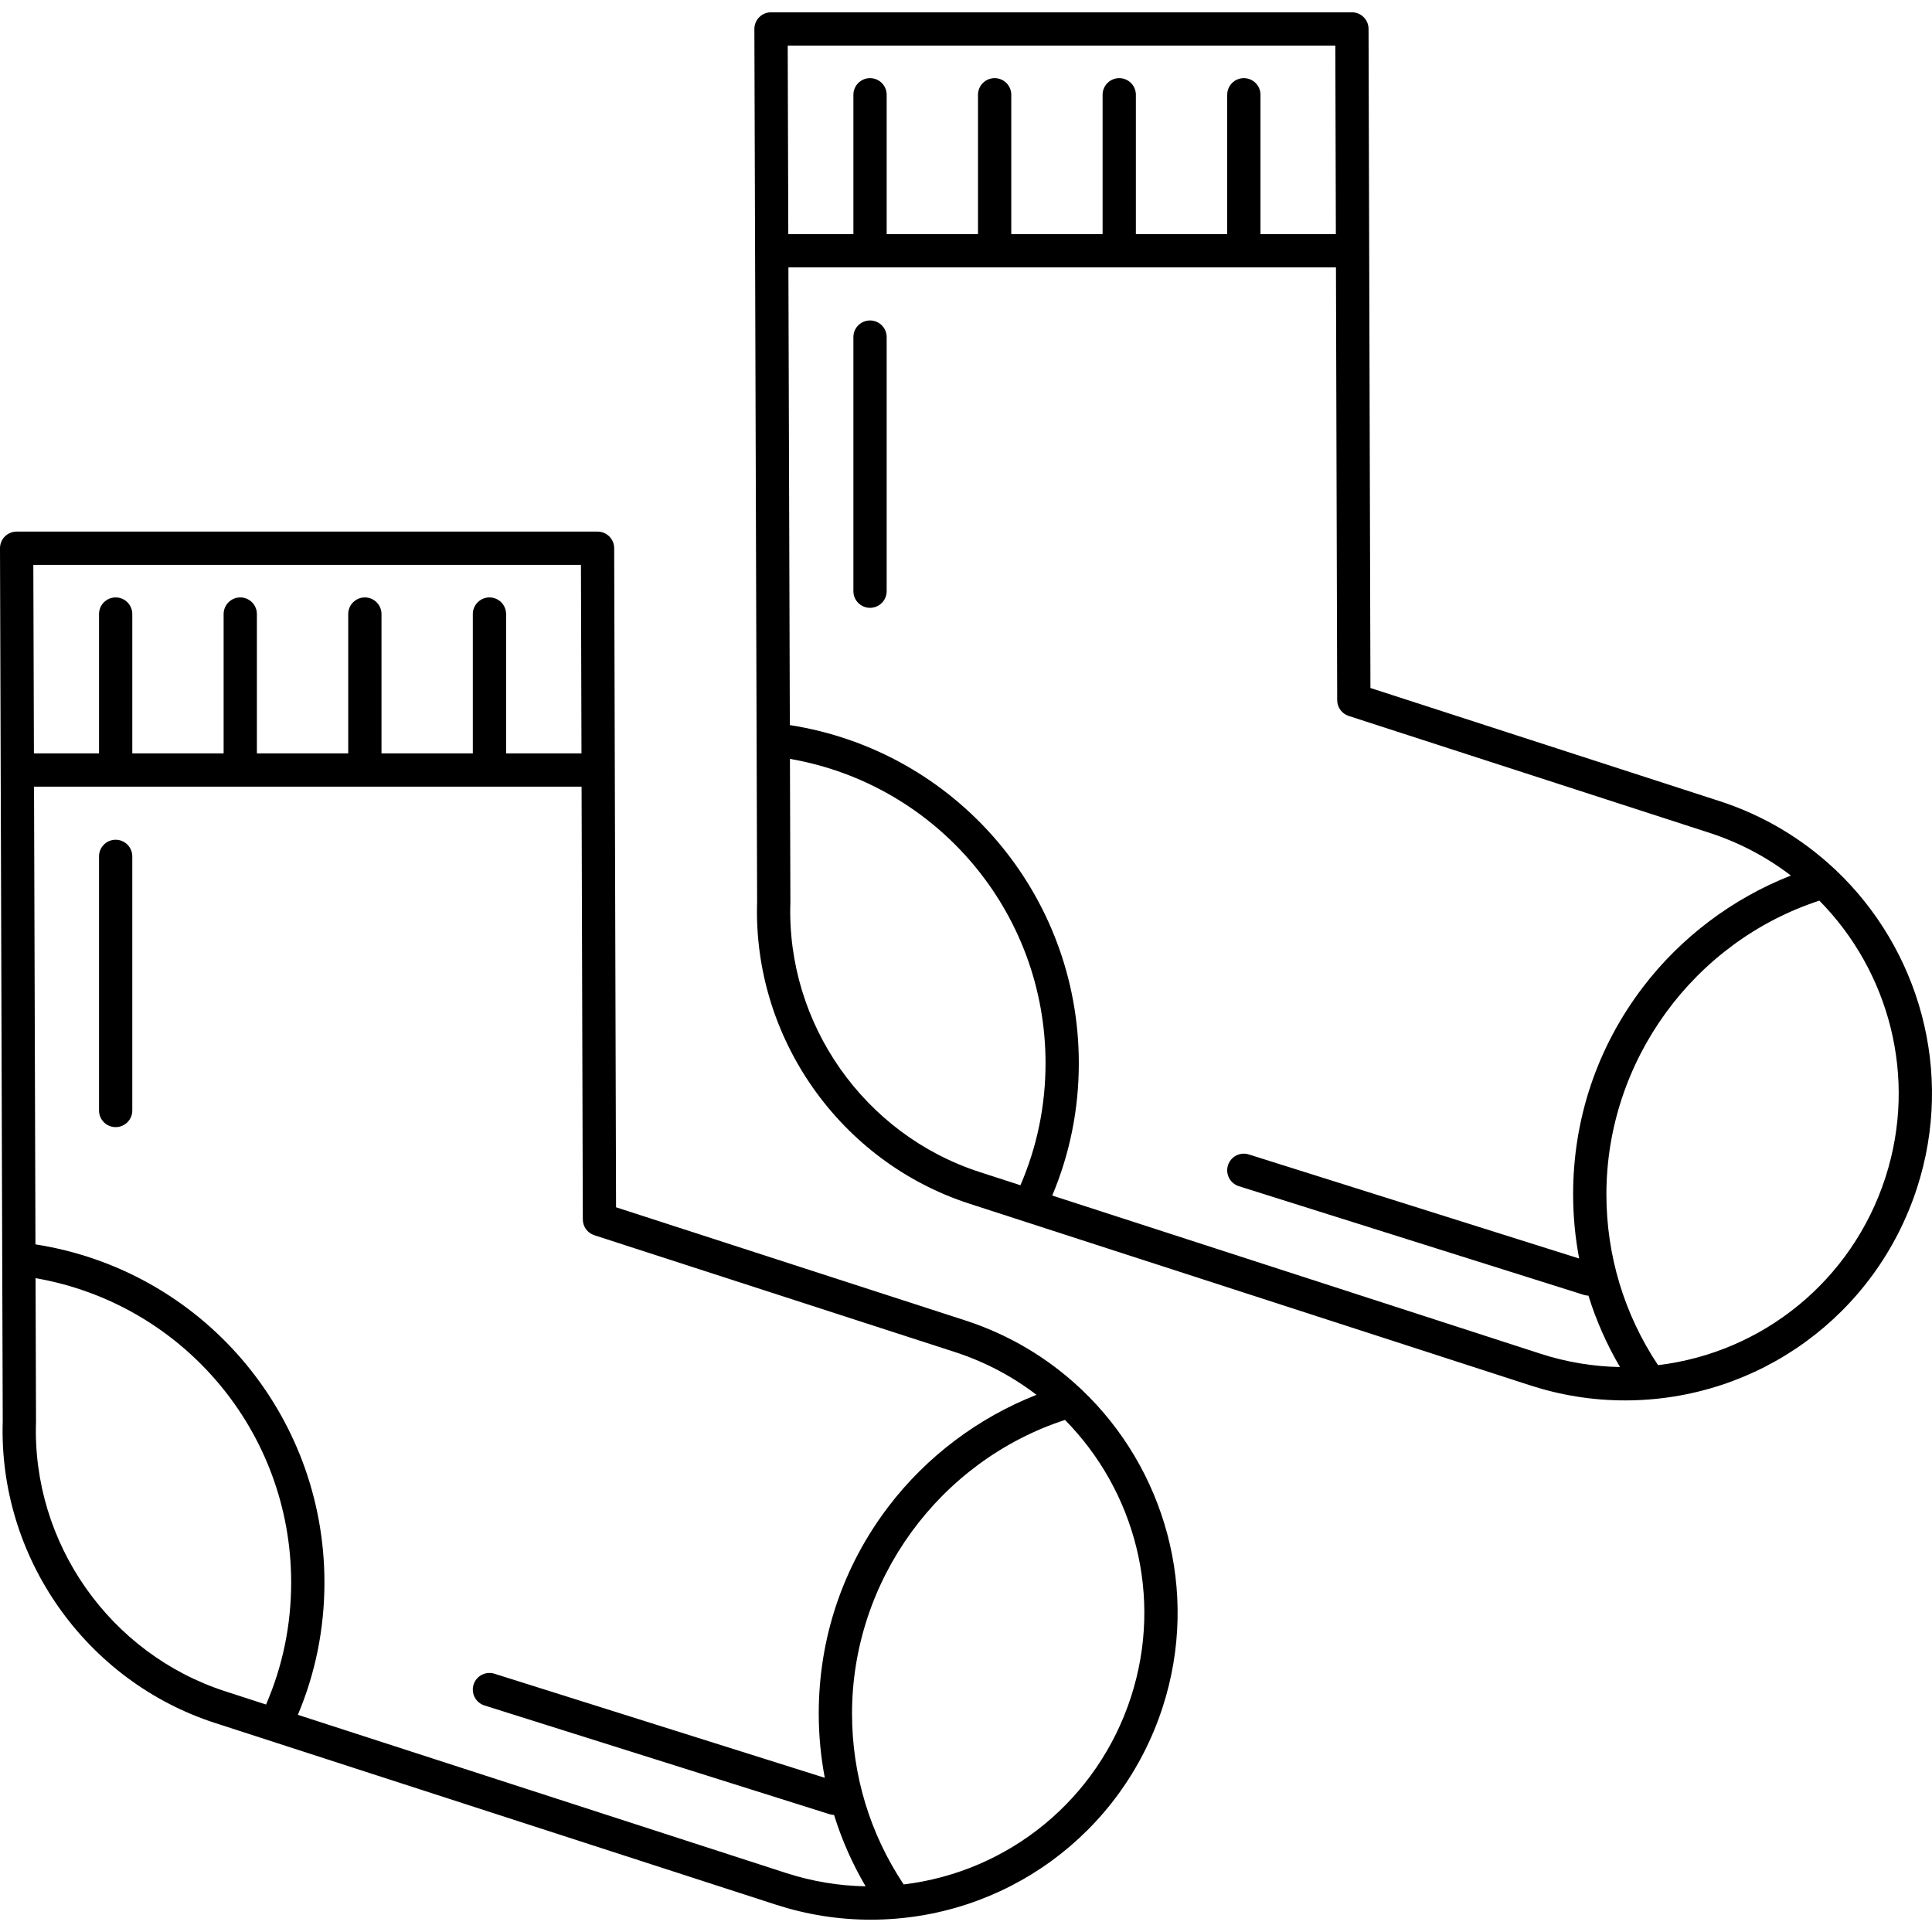 <?xml version="1.0" encoding="iso-8859-1"?>
<!-- Uploaded to: SVG Repo, www.svgrepo.com, Generator: SVG Repo Mixer Tools -->
<!DOCTYPE svg PUBLIC "-//W3C//DTD SVG 1.1//EN" "http://www.w3.org/Graphics/SVG/1.1/DTD/svg11.dtd">
<svg fill="#000000" height="800px" width="800px" version="1.1" id="Capa_1" xmlns="http://www.w3.org/2000/svg" xmlns:xlink="http://www.w3.org/1999/xlink" 
	 viewBox="0 0 493.515 493.515" xml:space="preserve">
<g>
	<path d="M276.23,354.899c-0.13-0.131-0.261-0.258-0.406-0.37c-8.134-7.602-18.005-13.592-29.278-17.244l-89.179-28.892
		l-0.318-111.692c0-0.001,0-0.003,0-0.004c0-0.001-0.001-0.003-0.001-0.004l-0.161-56.664c-0.007-2.342-1.907-4.238-4.25-4.238H4.25
		c-1.13,0-2.213,0.45-3.01,1.249c-0.798,0.8-1.244,1.884-1.24,3.014l0.699,222.948c-1.119,34.705,21.168,66.407,54.222,77.115
		l143.271,46.417c7.86,2.547,15.999,3.838,24.189,3.838c0.002,0,0.001,0,0.003,0c34.103,0,64.087-21.817,74.607-54.287
		C306.61,406.396,297.502,375.06,276.23,354.899z M148.398,144.291l0.138,48.156h-19.258v-35.589c0-2.347-1.902-4.25-4.25-4.25
		c-2.348,0-4.25,1.903-4.25,4.25v35.589H97.45v-35.589c0-2.347-1.902-4.25-4.25-4.25c-2.348,0-4.25,1.903-4.25,4.25v35.589H65.622
		v-35.589c0-2.347-1.902-4.25-4.25-4.25c-2.348,0-4.25,1.903-4.25,4.25v35.589H33.794v-35.589c0-2.347-1.902-4.25-4.25-4.25
		s-4.25,1.903-4.25,4.25v35.589H8.665l-0.151-48.156H148.398z M9.197,363.205c0.001-0.051,0.002-0.103,0.002-0.154l-0.114-36.555
		c37.54,6.515,65.291,39.113,65.291,77.727c0,10.862-2.16,21.333-6.413,31.185l-10.423-3.377
		C28.048,422.476,8.168,394.174,9.197,363.205z M76.088,438.04c4.506-10.703,6.788-22.055,6.788-33.817
		c0-43.283-31.476-79.754-73.818-86.356l-0.366-116.92h139.869l0.315,110.552c0.005,1.838,1.191,3.464,2.94,4.031l92.11,29.842
		c7.732,2.505,14.722,6.25,20.842,10.926c-14.852,5.831-28.084,15.765-37.803,28.527c-11.659,15.311-17.822,33.602-17.822,52.895
		c0,5.557,0.525,11.043,1.545,16.408l-84.383-26.587c-2.239-0.706-4.626,0.538-5.331,2.776c-0.705,2.239,0.538,4.626,2.776,5.331
		l88.153,27.775c0.382,0.121,0.769,0.176,1.15,0.188c1.967,6.342,4.666,12.452,8.064,18.237c-6.873-0.125-13.698-1.259-20.307-3.399
		L76.088,438.04z M288.905,433.465c-8.5,26.237-31.248,44.672-58.068,47.901c-8.634-12.965-13.193-28-13.193-43.647
		c0-34.01,22.248-64.492,54.397-75.011C289.816,380.716,297.228,407.778,288.905,433.465z"/>
	<path d="M29.544,214.506c-2.348,0-4.25,1.903-4.25,4.25v64.91c0,2.347,1.902,4.25,4.25,4.25s4.25-1.903,4.25-4.25v-64.91
		C33.794,216.409,31.892,214.506,29.544,214.506z"/>
	<path d="M468.922,222.243c-0.127-0.126-0.254-0.25-0.395-0.36c-8.135-7.603-18.006-13.594-29.28-17.247l-89.18-28.892
		l-0.48-168.364c-0.007-2.342-1.907-4.238-4.25-4.238H196.95c-1.13,0-2.213,0.45-3.01,1.25c-0.798,0.8-1.244,1.884-1.24,3.014
		l0.699,222.948c-1.119,34.705,21.168,66.407,54.221,77.115l143.271,46.417c7.86,2.547,16,3.838,24.19,3.838c0.002,0,0,0,0.002,0
		c34.103,0,64.087-21.817,74.607-54.287C499.311,273.744,490.198,242.404,468.922,222.243z M341.099,11.643l0.137,48.156h-19.257
		V24.209c0-2.347-1.902-4.25-4.25-4.25c-2.348,0-4.25,1.903-4.25,4.25v35.589H290.15V24.209c0-2.347-1.902-4.25-4.25-4.25
		c-2.348,0-4.25,1.903-4.25,4.25v35.589h-23.329V24.209c0-2.347-1.902-4.25-4.25-4.25c-2.348,0-4.25,1.903-4.25,4.25v35.589h-23.328
		V24.209c0-2.347-1.902-4.25-4.25-4.25c-2.348,0-4.25,1.903-4.25,4.25v35.589h-16.629l-0.15-48.156H341.099z M201.897,230.557
		c0.001-0.051,0.002-0.103,0.002-0.154l-0.114-36.555c37.54,6.515,65.29,39.113,65.29,77.727c0,10.862-2.16,21.333-6.413,31.185
		l-10.423-3.377C220.747,289.828,200.868,261.526,201.897,230.557z M268.787,305.392c4.506-10.703,6.788-22.055,6.788-33.817
		c0-43.283-31.476-79.754-73.817-86.356l-0.366-116.92H341.26l0.315,110.552c0.005,1.838,1.191,3.464,2.94,4.031l92.111,29.842
		c7.732,2.505,14.722,6.251,20.841,10.926c-14.851,5.83-28.084,15.765-37.803,28.527c-11.659,15.311-17.822,33.602-17.822,52.896
		c0,5.557,0.525,11.042,1.545,16.407l-84.382-26.586c-2.24-0.707-4.626,0.538-5.331,2.776c-0.705,2.239,0.538,4.625,2.776,5.331
		l88.153,27.775c0.382,0.12,0.768,0.176,1.15,0.188c1.968,6.342,4.667,12.452,8.063,18.237c-6.873-0.126-13.698-1.259-20.307-3.399
		L268.787,305.392z M481.604,300.817c-8.5,26.237-31.248,44.672-58.068,47.901c-8.634-12.967-13.193-28.001-13.193-43.646
		c0-34.01,22.248-64.493,54.399-75.011C482.516,248.068,489.927,275.13,481.604,300.817z"/>
	<path d="M222.243,81.858c-2.348,0-4.25,1.903-4.25,4.25v64.91c0,2.347,1.902,4.25,4.25,4.25c2.348,0,4.25-1.903,4.25-4.25v-64.91
		C226.493,83.761,224.591,81.858,222.243,81.858z"/>
</g>
</svg>